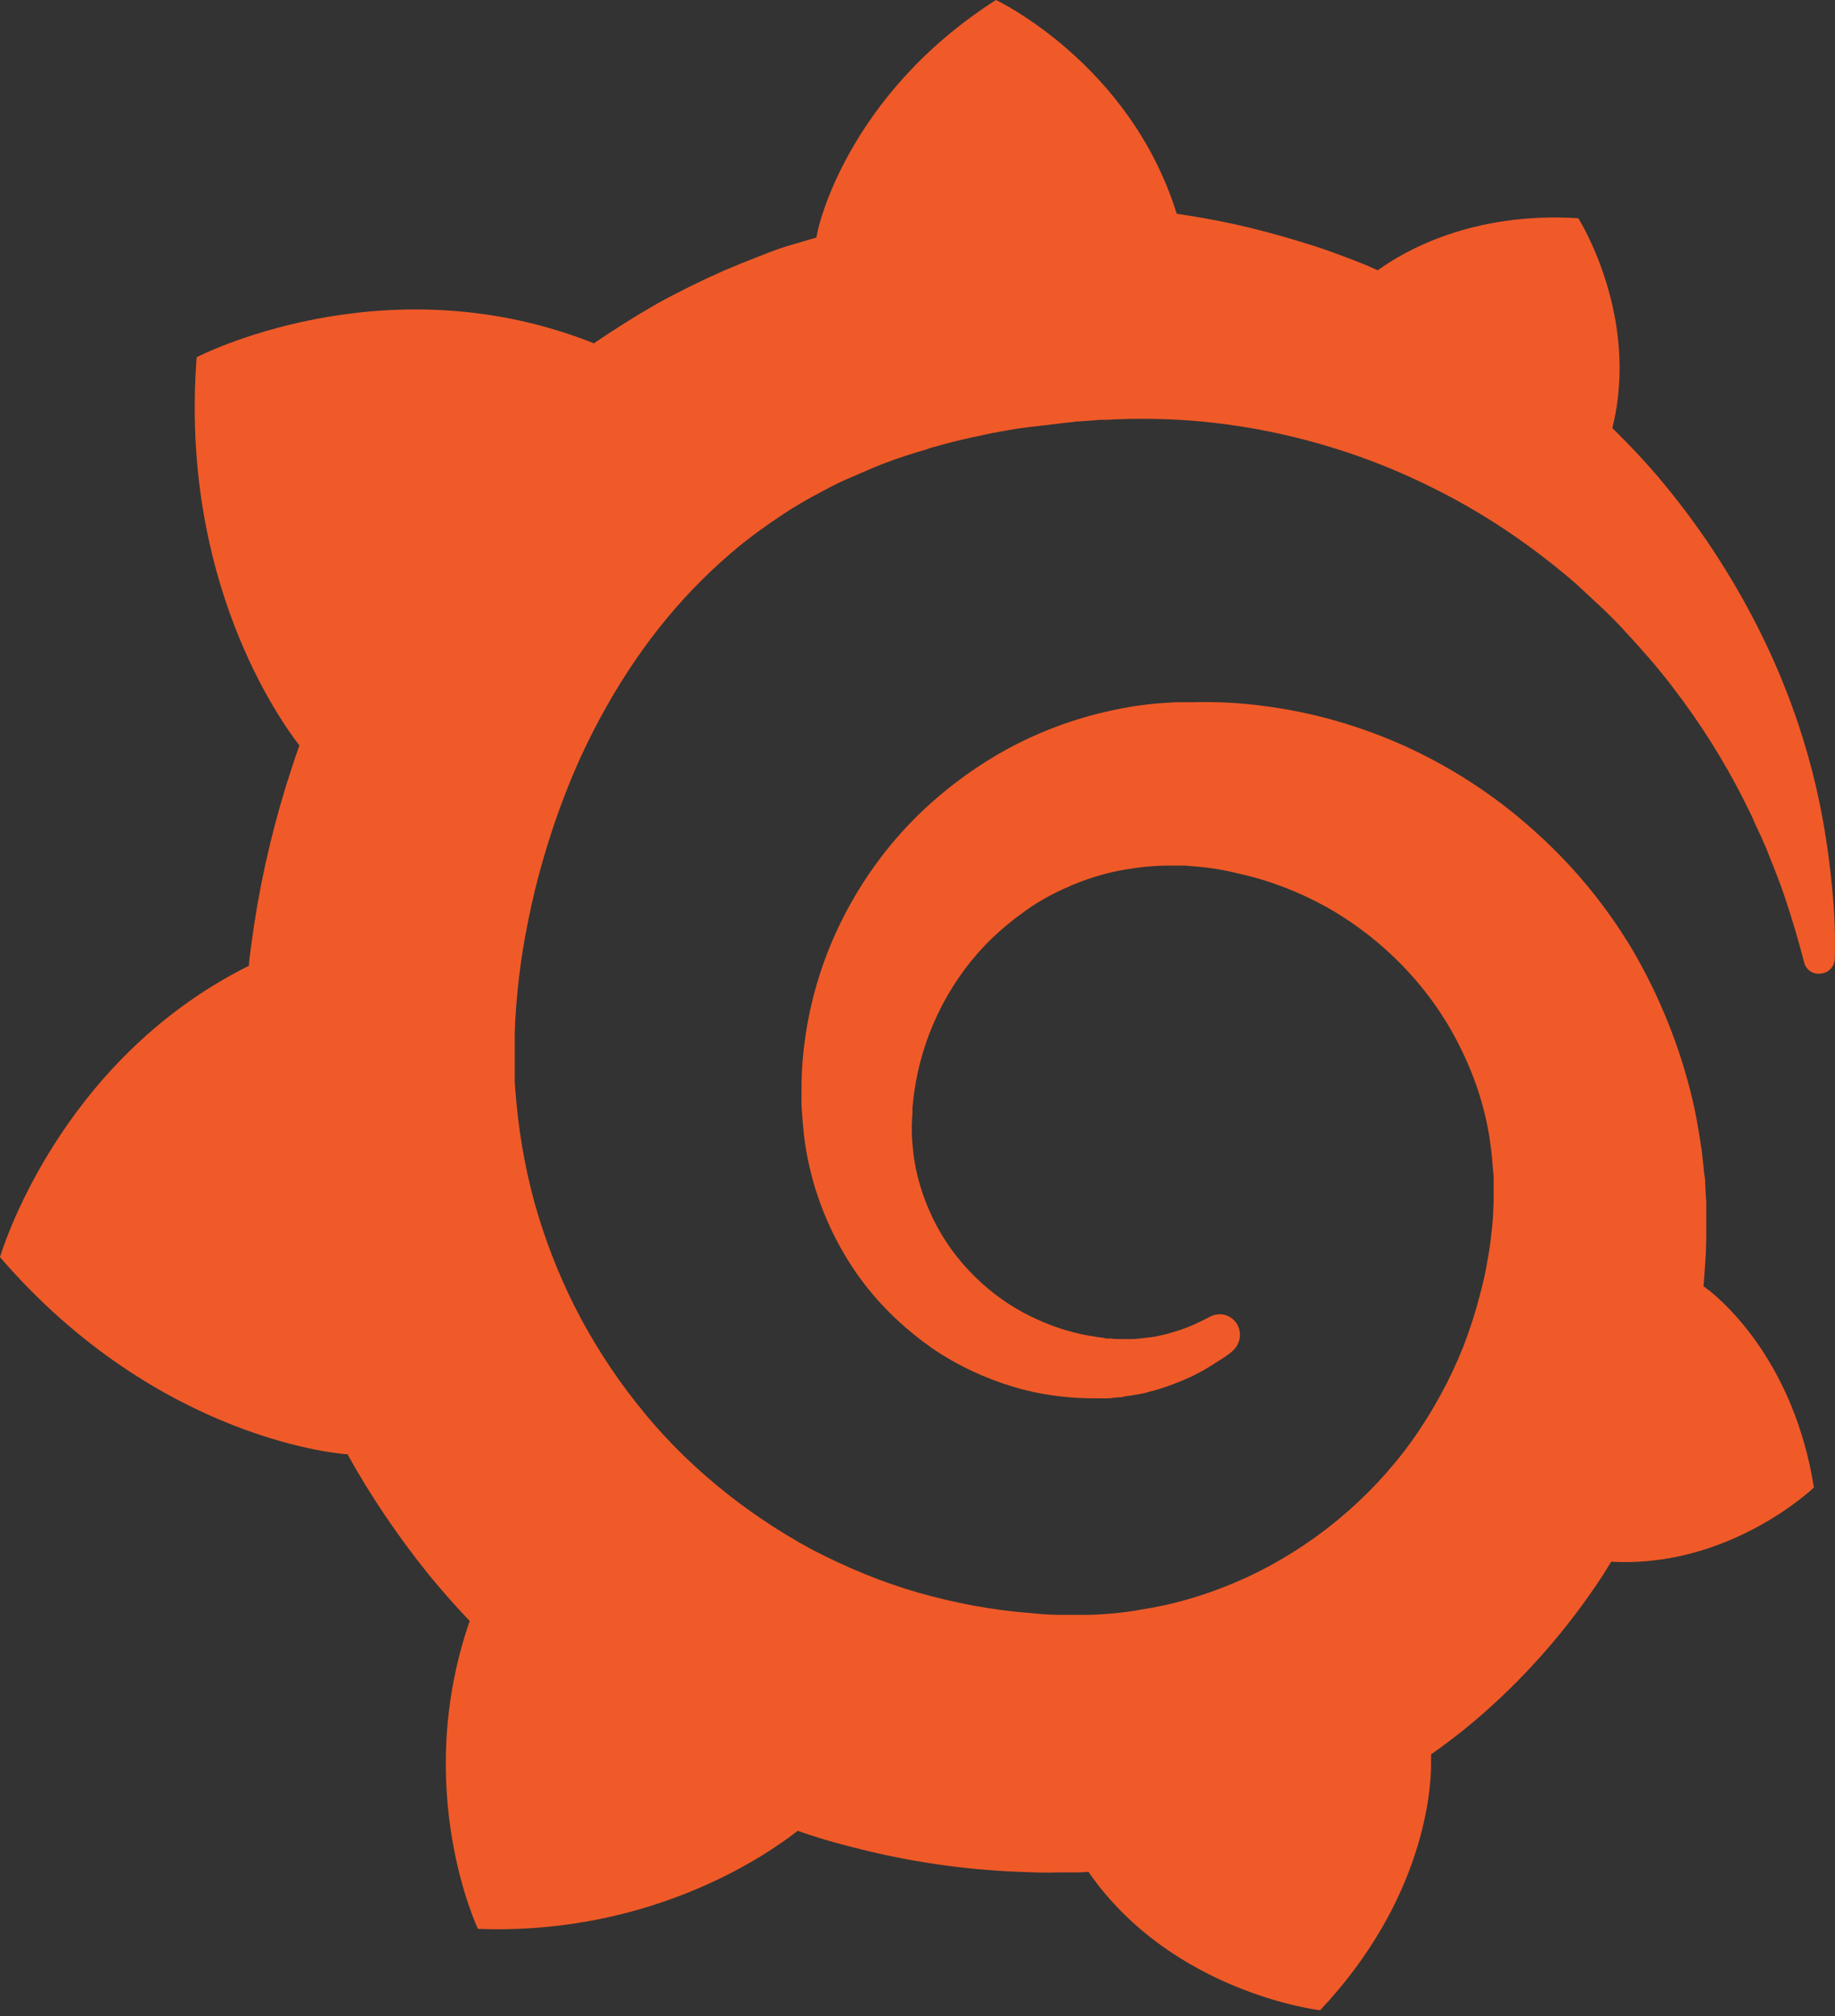 <svg width="51" height="56" viewBox="0 0 51 56" fill="none" xmlns="http://www.w3.org/2000/svg">
<rect x="0" y="0" width="51" height="56" fill="#333333" stroke="none"/>
<g clip-path="url(#clip0_34_659)">
<path d="M50.918 24.643C50.827 23.705 50.674 22.628 50.369 21.428C50.063 20.244 49.605 18.936 48.934 17.582C48.262 16.229 47.392 14.829 46.262 13.46C45.819 12.921 45.33 12.398 44.811 11.891C45.59 8.768 43.865 6.061 43.865 6.061C40.887 5.876 38.994 6.999 38.292 7.507C38.17 7.461 38.063 7.399 37.941 7.353C37.437 7.153 36.918 6.953 36.368 6.784C35.834 6.615 35.284 6.461 34.719 6.322C34.154 6.184 33.589 6.076 33.009 5.984C32.902 5.968 32.811 5.953 32.704 5.938C31.406 1.754 27.681 0 27.681 0C23.512 2.661 22.734 6.384 22.734 6.384C22.734 6.384 22.719 6.461 22.688 6.599C22.459 6.661 22.23 6.738 22.001 6.799C21.68 6.891 21.36 7.014 21.054 7.138C20.734 7.261 20.428 7.384 20.108 7.522C19.482 7.799 18.856 8.107 18.245 8.445C17.65 8.784 17.07 9.153 16.505 9.537C16.428 9.507 16.352 9.476 16.352 9.476C10.581 7.261 5.466 9.922 5.466 9.922C4.993 16.106 7.771 19.997 8.321 20.705C8.184 21.09 8.061 21.474 7.939 21.859C7.512 23.259 7.191 24.689 6.993 26.181C6.962 26.397 6.932 26.612 6.916 26.827C1.573 29.489 0 34.919 0 34.919C4.443 40.072 9.634 40.395 9.634 40.395L9.649 40.38C10.306 41.564 11.069 42.687 11.924 43.748C12.291 44.194 12.657 44.61 13.054 45.025C11.436 49.701 13.283 53.578 13.283 53.578C18.23 53.763 21.482 51.394 22.169 50.855C22.657 51.024 23.161 51.178 23.665 51.301C25.192 51.701 26.749 51.932 28.307 51.993C28.688 52.009 29.085 52.024 29.467 52.009H29.65H29.772H30.017L30.261 51.993V52.009C32.597 55.362 36.689 55.839 36.689 55.839C39.605 52.747 39.773 49.671 39.773 49.009C39.773 49.009 39.773 48.994 39.773 48.963C39.773 48.901 39.773 48.871 39.773 48.871C39.773 48.825 39.773 48.779 39.773 48.732C40.383 48.302 40.964 47.84 41.513 47.333C42.674 46.271 43.697 45.056 44.552 43.748C44.628 43.625 44.704 43.502 44.781 43.379C48.078 43.564 50.414 41.318 50.414 41.318C49.865 37.857 47.911 36.165 47.498 35.842C47.498 35.842 47.483 35.826 47.453 35.811C47.422 35.795 47.422 35.78 47.422 35.78C47.407 35.765 47.376 35.749 47.346 35.734C47.361 35.519 47.376 35.319 47.392 35.103C47.422 34.734 47.422 34.349 47.422 33.98V33.703V33.565V33.488C47.422 33.396 47.422 33.427 47.422 33.396L47.407 33.165L47.392 32.857C47.392 32.75 47.376 32.657 47.361 32.565C47.346 32.473 47.346 32.365 47.33 32.273L47.3 31.981L47.254 31.688C47.193 31.304 47.132 30.935 47.04 30.55C46.689 29.058 46.109 27.643 45.361 26.366C44.597 25.089 43.651 23.966 42.567 23.012C41.498 22.059 40.292 21.29 39.04 20.721C37.773 20.151 36.46 19.782 35.147 19.613C34.49 19.521 33.834 19.49 33.177 19.505H32.933H32.872C32.856 19.505 32.78 19.505 32.795 19.505H32.688L32.444 19.521C32.353 19.521 32.261 19.536 32.185 19.536C31.849 19.567 31.513 19.613 31.192 19.674C29.879 19.921 28.642 20.397 27.558 21.059C26.474 21.72 25.528 22.536 24.765 23.459C24.001 24.381 23.406 25.412 22.993 26.474C22.581 27.535 22.352 28.642 22.291 29.704C22.276 29.965 22.276 30.242 22.276 30.504C22.276 30.565 22.276 30.642 22.276 30.704L22.291 30.919C22.306 31.042 22.306 31.181 22.322 31.304C22.367 31.842 22.474 32.365 22.612 32.857C22.902 33.857 23.36 34.765 23.925 35.534C24.49 36.303 25.177 36.934 25.894 37.441C26.612 37.934 27.391 38.288 28.154 38.518C28.917 38.749 29.681 38.841 30.398 38.841C30.49 38.841 30.581 38.841 30.658 38.841C30.704 38.841 30.75 38.841 30.795 38.841C30.841 38.841 30.887 38.841 30.933 38.826C31.009 38.826 31.085 38.81 31.162 38.81C31.177 38.81 31.207 38.81 31.223 38.795L31.299 38.78C31.345 38.78 31.391 38.764 31.436 38.764C31.528 38.749 31.605 38.734 31.696 38.718C31.788 38.703 31.864 38.687 31.94 38.657C32.108 38.626 32.261 38.564 32.414 38.518C32.719 38.411 33.024 38.288 33.284 38.149C33.559 38.011 33.803 37.841 34.047 37.688C34.108 37.641 34.185 37.595 34.246 37.534C34.49 37.334 34.536 36.965 34.337 36.718C34.169 36.503 33.864 36.442 33.62 36.58C33.559 36.611 33.498 36.642 33.437 36.672C33.223 36.78 33.009 36.872 32.78 36.949C32.551 37.026 32.307 37.088 32.062 37.134C31.94 37.149 31.818 37.165 31.681 37.18C31.62 37.18 31.559 37.195 31.482 37.195C31.421 37.195 31.345 37.195 31.299 37.195C31.238 37.195 31.177 37.195 31.116 37.195C31.04 37.195 30.963 37.195 30.887 37.18C30.887 37.18 30.841 37.18 30.872 37.18H30.841H30.795C30.765 37.18 30.719 37.18 30.688 37.165C30.612 37.149 30.551 37.149 30.475 37.134C29.91 37.057 29.345 36.888 28.811 36.642C28.261 36.395 27.742 36.057 27.268 35.626C26.795 35.196 26.383 34.688 26.062 34.103C25.742 33.519 25.513 32.873 25.406 32.196C25.36 31.858 25.329 31.504 25.345 31.165C25.345 31.073 25.36 30.981 25.36 30.888C25.36 30.919 25.36 30.873 25.36 30.873V30.842V30.765C25.36 30.719 25.375 30.673 25.375 30.627C25.39 30.442 25.421 30.258 25.451 30.073C25.711 28.596 26.444 27.15 27.574 26.058C27.864 25.781 28.169 25.535 28.49 25.305C28.811 25.074 29.162 24.874 29.528 24.705C29.895 24.535 30.261 24.397 30.658 24.289C31.04 24.182 31.436 24.12 31.849 24.074C32.047 24.058 32.246 24.043 32.459 24.043C32.521 24.043 32.551 24.043 32.597 24.043H32.765H32.872C32.917 24.043 32.872 24.043 32.887 24.043H32.933L33.101 24.058C33.544 24.089 33.971 24.151 34.398 24.259C35.254 24.443 36.093 24.766 36.872 25.197C38.429 26.074 39.758 27.427 40.567 29.058C40.979 29.873 41.269 30.75 41.407 31.658C41.437 31.888 41.468 32.119 41.483 32.35L41.498 32.519L41.513 32.688C41.513 32.75 41.513 32.811 41.513 32.857C41.513 32.919 41.513 32.98 41.513 33.027V33.18V33.35C41.513 33.457 41.498 33.642 41.498 33.75C41.483 33.996 41.452 34.257 41.422 34.503C41.391 34.749 41.345 34.996 41.3 35.242C41.254 35.488 41.193 35.734 41.132 35.965C41.01 36.442 40.857 36.918 40.674 37.395C40.307 38.318 39.819 39.21 39.238 40.026C38.063 41.656 36.46 42.979 34.627 43.825C33.712 44.241 32.75 44.548 31.757 44.702C31.269 44.794 30.765 44.84 30.261 44.856H30.169H30.093H29.925H29.681H29.559C29.62 44.856 29.543 44.856 29.543 44.856H29.497C29.223 44.856 28.963 44.84 28.688 44.81C27.62 44.733 26.566 44.533 25.528 44.241C24.505 43.948 23.512 43.533 22.566 43.041C20.688 42.026 18.993 40.641 17.68 38.964C17.024 38.134 16.444 37.226 15.97 36.288C15.497 35.349 15.115 34.349 14.84 33.35C14.566 32.334 14.398 31.304 14.321 30.258L14.306 30.058V30.012V29.965V29.873V29.704V29.658V29.596V29.473V29.227V29.181C14.306 29.181 14.306 29.196 14.306 29.166V29.073C14.306 28.95 14.306 28.812 14.306 28.689C14.321 28.181 14.367 27.643 14.428 27.12C14.489 26.597 14.581 26.058 14.688 25.535C14.795 25.012 14.917 24.489 15.069 23.966C15.36 22.936 15.726 21.936 16.153 20.997C17.024 19.121 18.154 17.444 19.512 16.106C19.848 15.767 20.199 15.46 20.566 15.152C20.932 14.86 21.314 14.583 21.711 14.321C22.093 14.06 22.505 13.829 22.917 13.614C23.116 13.506 23.329 13.398 23.543 13.306C23.65 13.26 23.757 13.214 23.864 13.168C23.971 13.121 24.077 13.075 24.184 13.029C24.612 12.845 25.055 12.691 25.513 12.552C25.619 12.521 25.742 12.491 25.849 12.445C25.955 12.414 26.078 12.383 26.184 12.352C26.413 12.291 26.642 12.229 26.871 12.183C26.978 12.152 27.101 12.137 27.223 12.106C27.345 12.075 27.452 12.06 27.574 12.029C27.696 12.014 27.803 11.983 27.925 11.968L28.093 11.937L28.276 11.906C28.398 11.891 28.505 11.875 28.627 11.86C28.765 11.845 28.887 11.829 29.024 11.814C29.131 11.799 29.314 11.783 29.421 11.768C29.497 11.752 29.589 11.752 29.666 11.737L29.833 11.722L29.91 11.706H30.001C30.139 11.691 30.261 11.691 30.398 11.675L30.597 11.66C30.597 11.66 30.673 11.66 30.612 11.66H30.658H30.75C30.856 11.66 30.979 11.645 31.085 11.645C31.528 11.629 31.986 11.629 32.429 11.645C33.315 11.675 34.185 11.783 35.025 11.937C36.719 12.26 38.307 12.798 39.758 13.521C41.208 14.229 42.49 15.106 43.62 16.059C43.697 16.121 43.758 16.183 43.834 16.244C43.895 16.306 43.971 16.367 44.032 16.429C44.17 16.552 44.292 16.675 44.429 16.798C44.567 16.921 44.689 17.044 44.811 17.167C44.933 17.29 45.056 17.413 45.178 17.552C45.651 18.059 46.094 18.567 46.491 19.09C47.285 20.12 47.926 21.167 48.43 22.151C48.46 22.213 48.491 22.274 48.521 22.336C48.552 22.397 48.582 22.459 48.613 22.52C48.674 22.643 48.735 22.766 48.781 22.889C48.842 23.012 48.888 23.12 48.949 23.243C48.995 23.366 49.056 23.474 49.102 23.597C49.285 24.058 49.468 24.505 49.605 24.92C49.834 25.597 50.002 26.197 50.14 26.72C50.185 26.935 50.384 27.073 50.598 27.043C50.827 27.027 50.995 26.843 50.995 26.612C51.01 26.058 50.995 25.397 50.918 24.643Z" fill="url(#paint0_linear_34_659)"/>
</g>
<defs>
<linearGradient id="paint0_linear_34_659" x1="2549.73" y1="6837.52" x2="2549.73" y2="1738.77" gradientUnits="userSpaceOnUse">
<stop stop-color="#FFF100"/>
<stop offset="1" stop-color="#F05A28"/>
</linearGradient>
<clipPath id="clip0_34_659">
<rect width="51" height="56" fill="white"/>
</clipPath>
</defs>
</svg>
